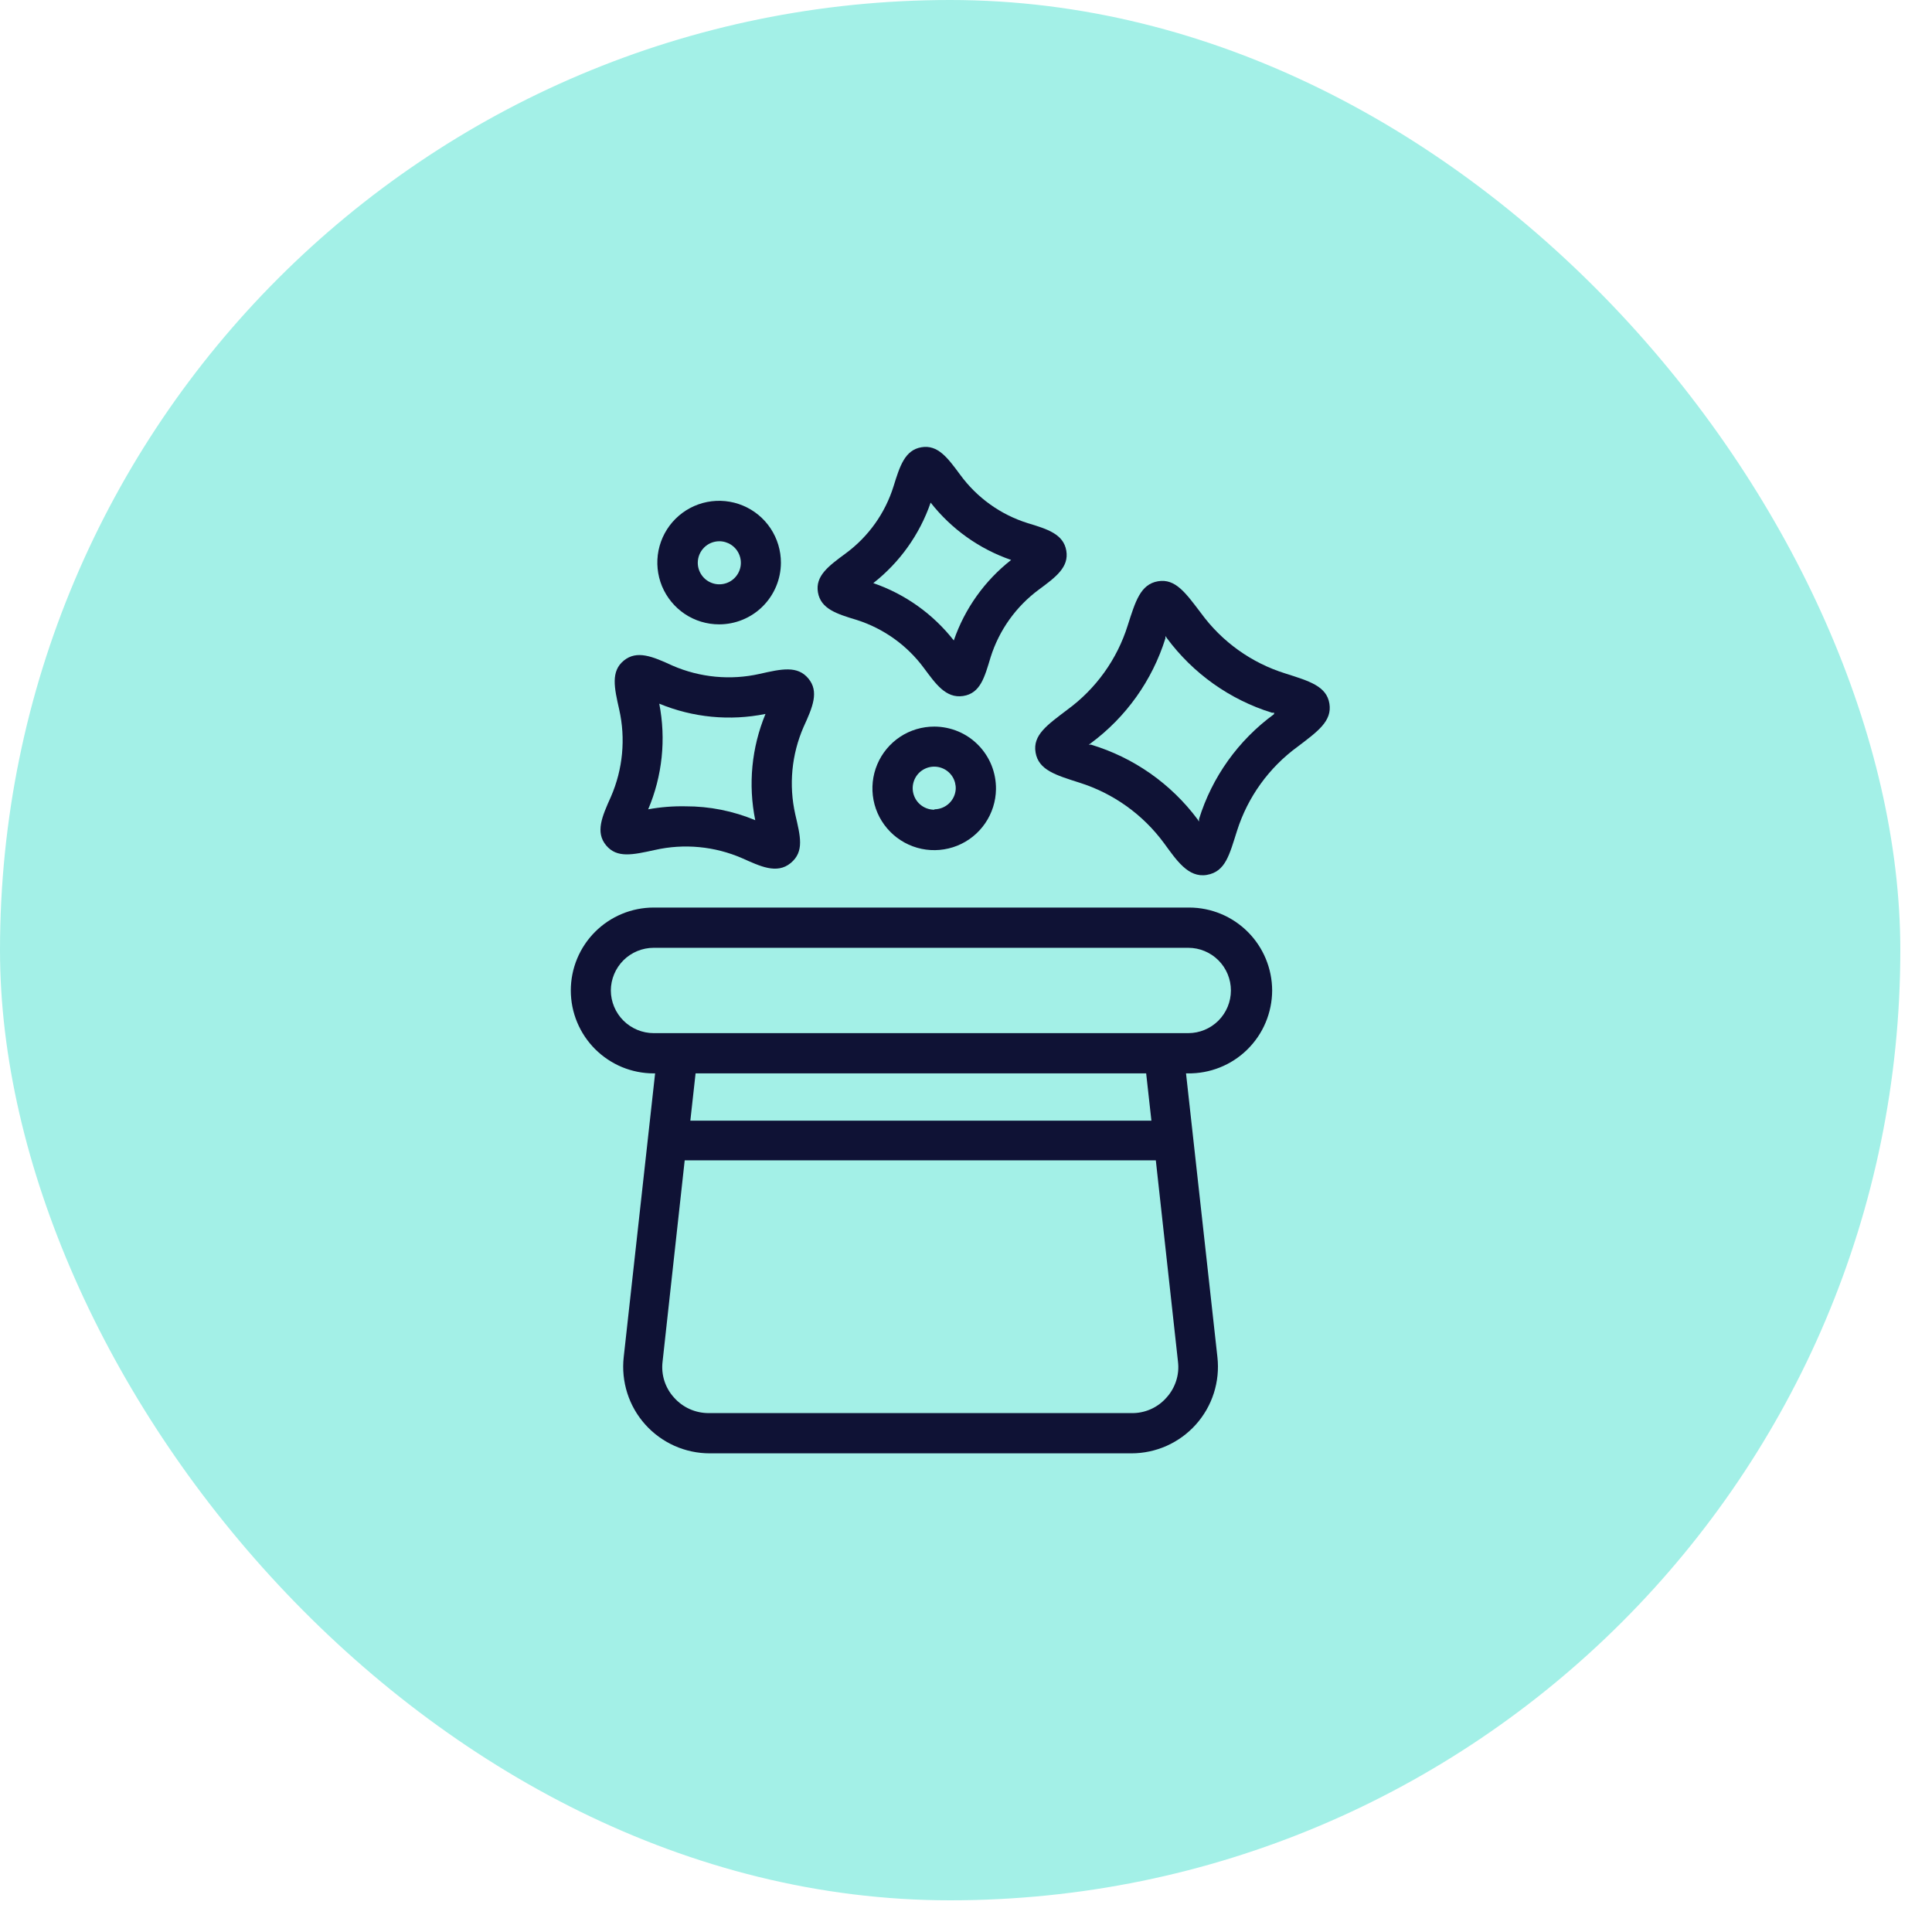 <?xml version="1.0" encoding="UTF-8"?> <svg xmlns="http://www.w3.org/2000/svg" width="60" height="60" viewBox="0 0 60 60" fill="none"><rect width="59.016" height="59.016" rx="29.508" fill="#A3F0E7"></rect><path d="M39.508 30.76C39.506 30.077 39.234 29.423 38.752 28.941C38.269 28.458 37.615 28.186 36.933 28.185H20.302C19.963 28.185 19.629 28.251 19.316 28.381C19.004 28.51 18.72 28.7 18.481 28.939C18.242 29.178 18.052 29.462 17.923 29.774C17.793 30.087 17.727 30.421 17.727 30.76C17.727 31.098 17.793 31.433 17.923 31.745C18.052 32.057 18.242 32.341 18.481 32.58C18.72 32.819 19.004 33.009 19.316 33.139C19.629 33.268 19.963 33.335 20.302 33.335H20.345L19.37 42.147C19.328 42.523 19.366 42.904 19.481 43.265C19.596 43.626 19.786 43.958 20.039 44.24C20.291 44.522 20.601 44.747 20.947 44.902C21.292 45.056 21.667 45.135 22.045 45.135H35.133C35.511 45.135 35.886 45.056 36.232 44.902C36.577 44.747 36.887 44.522 37.139 44.24C37.392 43.958 37.582 43.626 37.697 43.265C37.812 42.904 37.85 42.523 37.808 42.147L36.833 33.335H36.883C37.225 33.34 37.565 33.278 37.883 33.151C38.2 33.025 38.49 32.836 38.734 32.596C38.978 32.357 39.173 32.071 39.305 31.756C39.438 31.44 39.507 31.102 39.508 30.76ZM18.97 30.76C18.972 30.408 19.113 30.071 19.362 29.822C19.612 29.574 19.95 29.435 20.302 29.435H36.902C37.253 29.435 37.59 29.574 37.839 29.823C38.087 30.071 38.227 30.408 38.227 30.76C38.227 31.111 38.087 31.448 37.839 31.697C37.59 31.945 37.253 32.085 36.902 32.085H20.302C19.95 32.085 19.612 31.945 19.362 31.697C19.113 31.449 18.972 31.112 18.97 30.76ZM36.227 43.403C36.091 43.559 35.922 43.683 35.733 43.766C35.544 43.849 35.339 43.89 35.133 43.885H22.008C21.805 43.885 21.604 43.843 21.419 43.76C21.233 43.677 21.068 43.555 20.933 43.403C20.796 43.254 20.694 43.076 20.632 42.883C20.571 42.69 20.552 42.486 20.577 42.285L21.264 36.035H35.895L36.583 42.285C36.608 42.486 36.589 42.69 36.527 42.883C36.465 43.076 36.363 43.254 36.227 43.403ZM35.758 34.803H21.439L21.602 33.335H35.595L35.758 34.803Z" fill="#0F1235"></path><path d="M18.974 24.741C18.692 25.366 18.486 25.847 18.823 26.253C19.161 26.659 19.648 26.547 20.336 26.397C21.244 26.191 22.195 26.281 23.049 26.653C23.599 26.897 24.123 27.159 24.555 26.803C24.986 26.447 24.855 25.972 24.698 25.291C24.493 24.382 24.583 23.432 24.955 22.578C25.242 21.953 25.442 21.478 25.105 21.072C24.767 20.666 24.28 20.772 23.592 20.928C22.686 21.132 21.738 21.042 20.886 20.672C20.261 20.384 19.78 20.184 19.373 20.515C18.967 20.847 19.073 21.347 19.23 22.034C19.434 22.941 19.344 23.889 18.974 24.741ZM20.474 21.853C21.517 22.285 22.666 22.396 23.773 22.172C23.341 23.216 23.23 24.364 23.455 25.472C22.77 25.186 22.035 25.039 21.292 25.041C20.903 25.033 20.513 25.064 20.13 25.134C20.57 24.099 20.689 22.956 20.474 21.853Z" fill="#0F1235"></path><path d="M40.298 23.19C40.923 22.715 41.373 22.396 41.286 21.852C41.198 21.308 40.661 21.152 39.917 20.915C38.865 20.588 37.947 19.93 37.298 19.04C36.823 18.415 36.504 17.959 35.961 18.052C35.417 18.146 35.261 18.677 35.023 19.421C34.695 20.472 34.037 21.39 33.148 22.04C32.523 22.515 32.067 22.827 32.161 23.371C32.254 23.915 32.786 24.071 33.529 24.308C34.579 24.64 35.496 25.297 36.148 26.183C36.529 26.702 36.898 27.271 37.479 27.171C38.061 27.071 38.179 26.546 38.417 25.802C38.749 24.753 39.409 23.838 40.298 23.19ZM39.561 22.183C38.456 22.991 37.64 24.133 37.236 25.44C37.236 25.44 37.236 25.483 37.236 25.515L37.192 25.446C36.367 24.339 35.208 23.526 33.886 23.127H33.811L33.873 23.084C34.972 22.271 35.784 21.131 36.192 19.827C36.195 19.802 36.195 19.777 36.192 19.752C36.209 19.772 36.223 19.793 36.236 19.815C37.049 20.915 38.192 21.727 39.498 22.134H39.573L39.561 22.183Z" fill="#0F1235"></path><path d="M32.265 18.309C32.79 17.921 33.202 17.615 33.115 17.102C33.027 16.59 32.54 16.434 31.915 16.246C31.075 15.983 30.341 15.457 29.821 14.746C29.433 14.221 29.127 13.803 28.615 13.89C28.102 13.977 27.946 14.471 27.752 15.096C27.492 15.936 26.968 16.67 26.259 17.19C25.733 17.578 25.315 17.884 25.402 18.396C25.49 18.909 25.983 19.065 26.608 19.253C27.448 19.521 28.181 20.048 28.702 20.759C29.052 21.227 29.371 21.696 29.909 21.615C30.446 21.534 30.577 21.034 30.765 20.409C31.03 19.568 31.555 18.833 32.265 18.309ZM29.621 19.89C28.977 19.068 28.109 18.449 27.121 18.109C27.943 17.465 28.562 16.596 28.902 15.609C29.547 16.431 30.415 17.05 31.402 17.39C30.58 18.034 29.961 18.902 29.621 19.89Z" fill="#0F1235"></path><path d="M22.333 19.39C22.841 19.39 23.328 19.189 23.687 18.831C24.047 18.472 24.25 17.986 24.252 17.478C24.253 17.098 24.141 16.727 23.931 16.41C23.721 16.094 23.422 15.847 23.071 15.701C22.721 15.555 22.335 15.516 21.962 15.589C21.59 15.662 21.247 15.845 20.978 16.113C20.709 16.381 20.526 16.723 20.451 17.095C20.377 17.468 20.415 17.854 20.559 18.205C20.705 18.555 20.951 18.856 21.266 19.067C21.582 19.278 21.953 19.39 22.333 19.39ZM22.333 16.809C22.465 16.808 22.595 16.846 22.706 16.919C22.817 16.992 22.904 17.096 22.955 17.218C23.007 17.34 23.021 17.474 22.996 17.605C22.971 17.735 22.907 17.855 22.814 17.949C22.721 18.043 22.602 18.107 22.472 18.133C22.342 18.16 22.207 18.147 22.085 18.096C21.962 18.046 21.857 17.96 21.784 17.85C21.71 17.74 21.67 17.61 21.67 17.478C21.67 17.302 21.74 17.133 21.864 17.007C21.988 16.882 22.157 16.811 22.333 16.809Z" fill="#0F1235"></path><path d="M29.019 22.565C28.64 22.564 28.269 22.674 27.953 22.883C27.638 23.092 27.391 23.39 27.244 23.739C27.097 24.088 27.057 24.473 27.128 24.845C27.199 25.217 27.379 25.559 27.645 25.829C27.91 26.099 28.25 26.284 28.621 26.362C28.991 26.439 29.377 26.405 29.728 26.264C30.079 26.123 30.381 25.881 30.595 25.568C30.809 25.256 30.926 24.887 30.931 24.509C30.934 24.255 30.887 24.003 30.793 23.768C30.698 23.533 30.558 23.319 30.38 23.138C30.202 22.957 29.991 22.813 29.757 22.715C29.523 22.617 29.272 22.566 29.019 22.565ZM29.019 25.146C28.885 25.147 28.754 25.108 28.642 25.034C28.531 24.96 28.444 24.854 28.394 24.73C28.343 24.606 28.331 24.47 28.359 24.339C28.387 24.208 28.453 24.088 28.549 23.995C28.646 23.903 28.768 23.841 28.9 23.818C29.032 23.796 29.167 23.813 29.289 23.868C29.411 23.923 29.514 24.014 29.584 24.128C29.653 24.242 29.687 24.375 29.681 24.509C29.67 24.677 29.596 24.835 29.473 24.951C29.35 25.067 29.188 25.132 29.019 25.134V25.146Z" fill="#0F1235"></path></svg> 